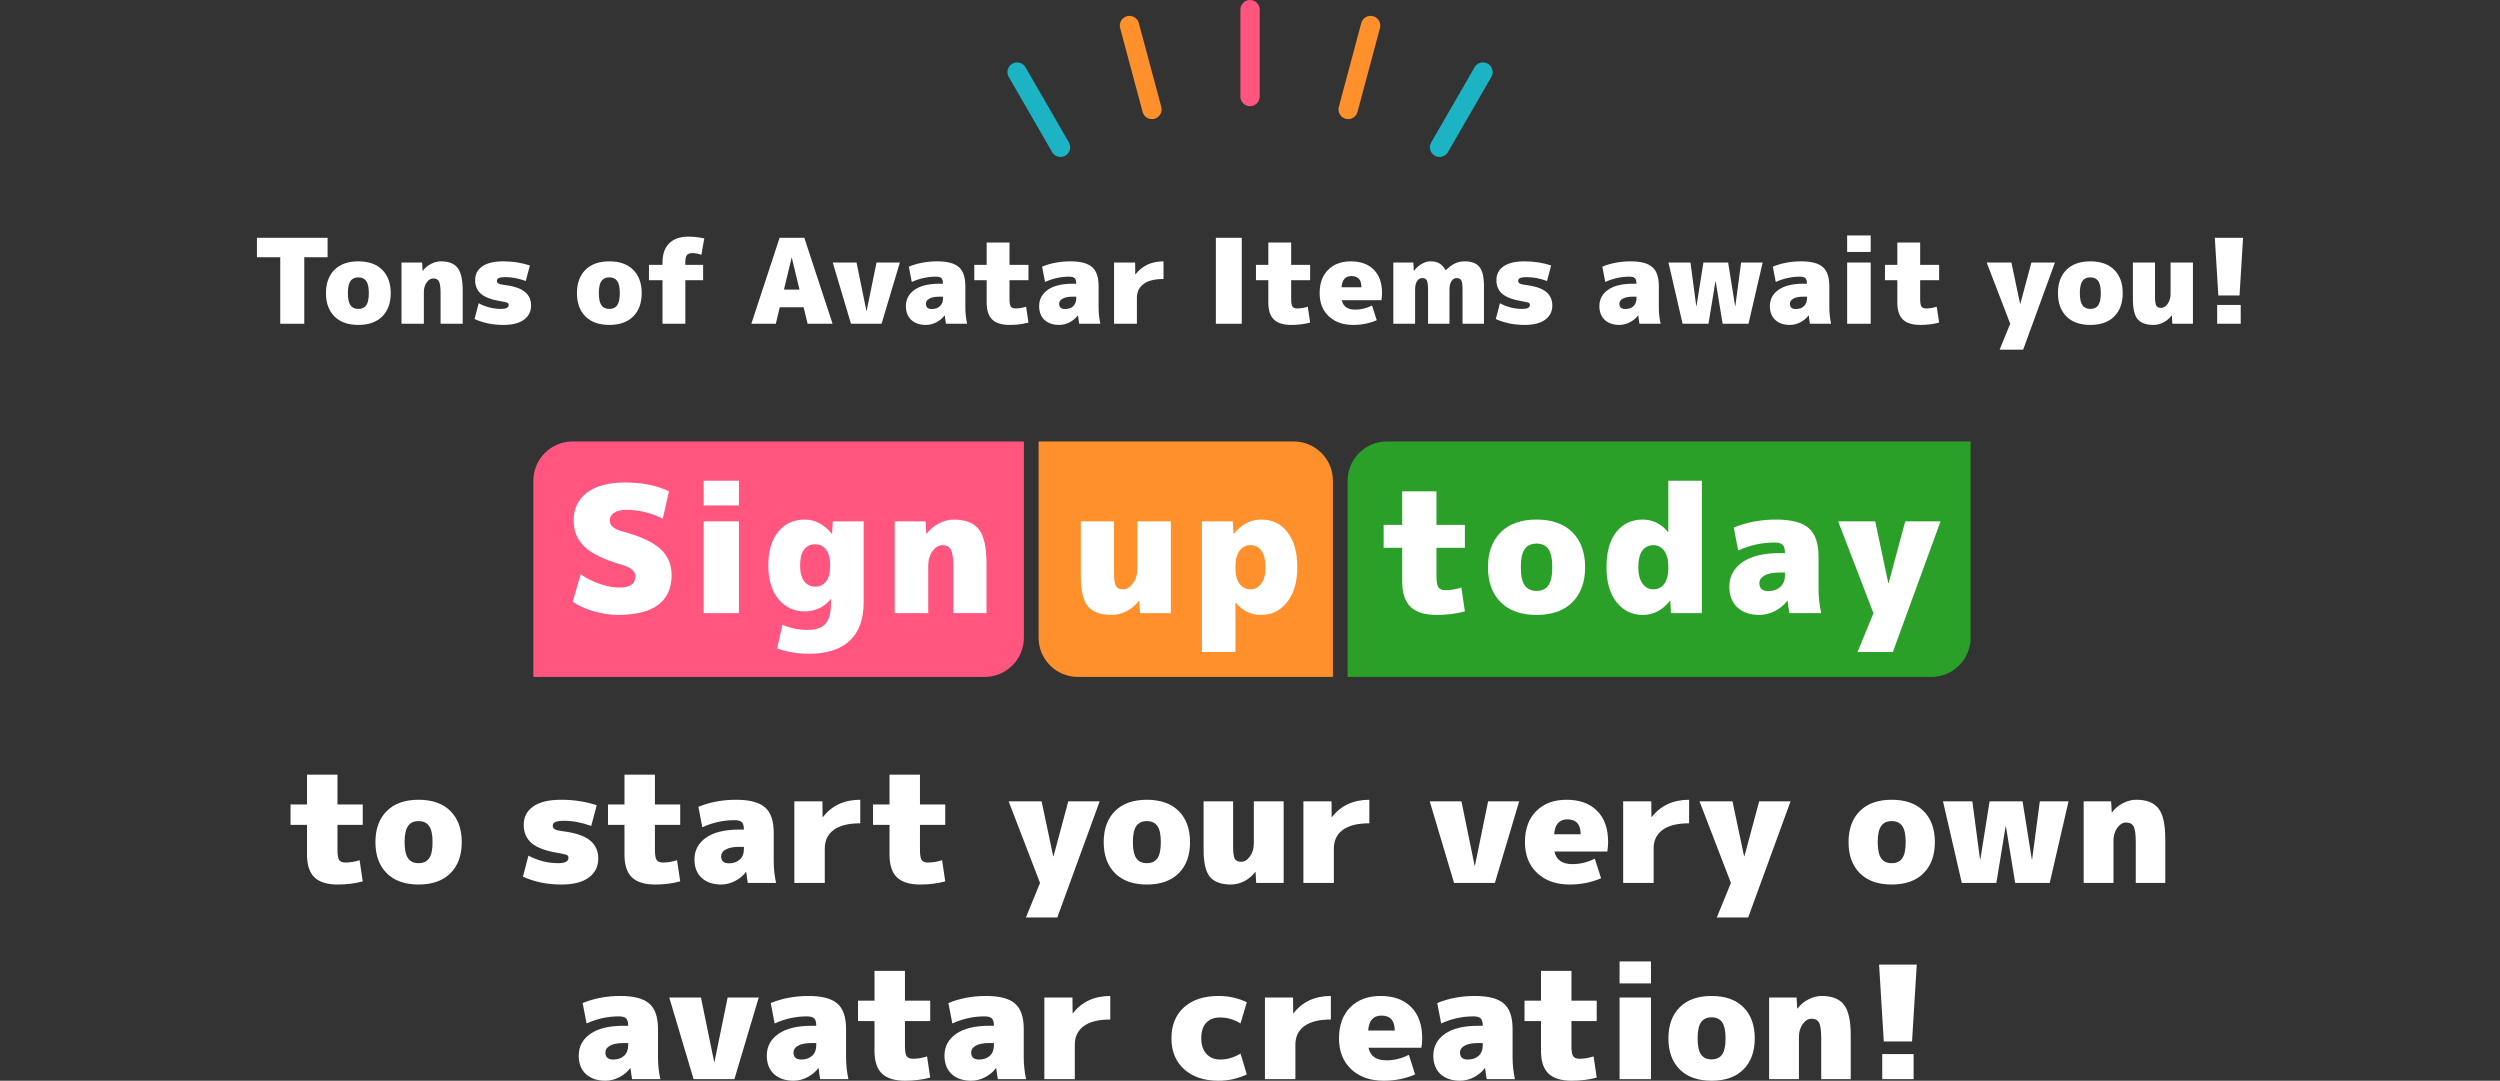 <svg width="576" height="249" viewBox="0 0 576 249" fill="none" xmlns="http://www.w3.org/2000/svg">
<rect x="0" y="0" width="576" height="249" fill="#333333" stroke="none"/>
<g clip-path="url(#clip0_5851_13083)">
<path d="M288.01 0C286.783 0 285.783 1 285.783 2.227V22.24C285.783 23.467 286.783 24.467 288.01 24.467C289.237 24.467 290.237 23.467 290.237 22.24V2.227C290.237 1 289.237 0 288.01 0Z" fill="#FF557F"/>
<path d="M262.381 5.307C262.12 4.336 261.236 3.657 260.23 3.657C260.036 3.657 259.842 3.681 259.655 3.732C259.655 3.732 259.655 3.732 259.653 3.732C259.078 3.886 258.597 4.256 258.301 4.77C258.005 5.285 257.925 5.886 258.078 6.461L263.259 25.792C263.519 26.763 264.403 27.442 265.41 27.442C265.604 27.442 265.795 27.418 265.982 27.366C265.982 27.366 265.984 27.366 265.987 27.366C266.561 27.213 267.042 26.843 267.339 26.328C267.637 25.814 267.715 25.213 267.561 24.638L262.381 5.307ZM259.176 5.521C259.292 5.182 259.57 4.906 259.94 4.808C259.568 4.908 259.292 5.185 259.176 5.521ZM259.942 4.808C260.009 4.79 260.076 4.781 260.141 4.775C260.074 4.779 260.009 4.79 259.942 4.808ZM260.187 4.773C260.203 4.773 260.216 4.77 260.232 4.77C260.268 4.77 260.301 4.775 260.337 4.779C260.288 4.775 260.239 4.77 260.187 4.773ZM265.41 26.328C265.374 26.328 265.341 26.324 265.305 26.32C265.354 26.324 265.403 26.326 265.454 26.326C265.439 26.326 265.425 26.328 265.41 26.328ZM265.499 26.322C265.566 26.317 265.63 26.306 265.697 26.288C265.63 26.306 265.564 26.315 265.499 26.322Z" fill="#FF902B"/>
<path d="M236.271 15.494C235.875 14.808 235.135 14.38 234.342 14.38C233.953 14.38 233.567 14.483 233.229 14.679C232.714 14.977 232.345 15.456 232.191 16.031C232.037 16.605 232.115 17.204 232.414 17.721L242.42 35.052C242.817 35.738 243.556 36.166 244.349 36.166C244.739 36.166 245.124 36.063 245.462 35.867C246.527 35.253 246.892 33.887 246.277 32.825L236.271 15.494ZM234.342 15.494C234.36 15.494 234.378 15.496 234.396 15.498C234.336 15.496 234.276 15.498 234.216 15.503C234.258 15.498 234.3 15.494 234.342 15.494ZM233.378 17.164C233.34 17.097 233.309 17.028 233.285 16.959C233.309 17.031 233.338 17.097 233.378 17.164ZM244.351 35.052C244.333 35.052 244.315 35.05 244.298 35.048C244.358 35.05 244.418 35.05 244.478 35.043C244.436 35.048 244.393 35.052 244.351 35.052Z" fill="#1CB3C4"/>
<path d="M342.792 14.679C342.454 14.483 342.068 14.38 341.679 14.38C340.886 14.38 340.146 14.808 339.75 15.494L329.744 32.825C329.129 33.887 329.494 35.253 330.559 35.867C330.897 36.063 331.283 36.166 331.672 36.166C332.465 36.166 333.205 35.738 333.603 35.052L343.61 17.721C344.224 16.656 343.857 15.293 342.794 14.679H342.792ZM330.853 34.694C330.926 34.774 331.015 34.845 331.116 34.903C331.015 34.845 330.929 34.774 330.853 34.694ZM331.67 35.052C331.628 35.052 331.586 35.05 331.541 35.043C331.601 35.05 331.661 35.05 331.724 35.048C331.706 35.048 331.688 35.052 331.67 35.052ZM341.679 15.494C341.721 15.494 341.763 15.496 341.808 15.503C341.748 15.496 341.688 15.496 341.625 15.498C341.643 15.498 341.661 15.494 341.679 15.494ZM342.643 17.164L334.75 30.834L342.641 17.164H342.643Z" fill="#1CB3C4"/>
<path d="M316.368 3.732C316.179 3.681 315.985 3.657 315.791 3.657C314.784 3.657 313.9 4.336 313.64 5.307L308.46 24.638C308.141 25.825 308.849 27.048 310.034 27.366C310.223 27.418 310.417 27.442 310.611 27.442C311.618 27.442 312.502 26.763 312.762 25.792L317.943 6.461C318.096 5.886 318.018 5.285 317.72 4.77C317.421 4.256 316.943 3.886 316.368 3.732ZM309.5 25.19C309.5 25.277 309.509 25.364 309.526 25.449C309.509 25.364 309.497 25.279 309.5 25.19ZM310.324 26.291C310.39 26.308 310.457 26.317 310.522 26.324C310.455 26.32 310.39 26.308 310.324 26.291ZM310.611 26.328C310.595 26.328 310.582 26.326 310.566 26.326C310.618 26.326 310.667 26.326 310.716 26.32C310.68 26.324 310.647 26.328 310.611 26.328ZM309.535 24.928C309.529 24.954 309.524 24.981 309.52 25.01C309.524 24.983 309.529 24.956 309.535 24.928ZM315.684 4.779C315.72 4.775 315.753 4.77 315.789 4.77C315.804 4.77 315.818 4.773 315.833 4.773C315.782 4.773 315.733 4.773 315.684 4.779ZM316.078 4.808C316.45 4.908 316.727 5.185 316.842 5.521C316.727 5.182 316.448 4.906 316.078 4.808Z" fill="#FF902B"/>
</g>
<path d="M122.886 110.757C122.886 105.764 126.934 101.716 131.928 101.716H235.904V146.923C235.904 151.916 231.856 155.964 226.862 155.964H122.886V110.757Z" fill="#FF557F"/>
<path d="M239.294 101.716H298.063C303.057 101.716 307.105 105.764 307.105 110.757V155.964H248.336C243.342 155.964 239.294 151.916 239.294 146.923V101.716Z" fill="#FF902B"/>
<path d="M310.495 110.757C310.495 105.764 314.543 101.716 319.537 101.716H454.027V146.923C454.027 151.916 449.979 155.964 444.986 155.964H310.495V110.757Z" fill="#2BA028"/>
<path d="M510.292 54.791H516.801L515.988 68.082H511.105L510.292 54.791ZM510.834 74.592V70.252H516.259V74.592H510.834Z" fill="white"/>
<path d="M500.341 72.693C499.835 73.362 499.202 73.895 498.443 74.293C497.701 74.673 496.942 74.863 496.164 74.863C494.464 74.863 493.244 74.42 492.502 73.534C491.779 72.647 491.417 71.101 491.417 68.895V60.487H496.517V68.353C496.517 69.402 496.616 70.098 496.815 70.441C497.014 70.767 497.385 70.93 497.927 70.93C498.488 70.93 498.985 70.622 499.419 70.007C499.871 69.393 500.097 68.66 500.097 67.81V60.487H505.251V74.591H500.504L500.396 72.693H500.341Z" fill="white"/>
<path d="M476.107 62.168C477.409 60.866 479.245 60.215 481.613 60.215C483.982 60.215 485.818 60.866 487.12 62.168C488.422 63.47 489.073 65.26 489.073 67.539C489.073 69.817 488.422 71.608 487.12 72.909C485.818 74.211 483.982 74.862 481.613 74.862C479.245 74.862 477.409 74.211 476.107 72.909C474.805 71.608 474.154 69.817 474.154 67.539C474.154 65.26 474.805 63.47 476.107 62.168ZM479.796 70.333C480.194 70.893 480.8 71.174 481.613 71.174C482.427 71.174 483.033 70.893 483.431 70.333C483.829 69.772 484.027 68.841 484.027 67.539C484.027 66.237 483.829 65.306 483.431 64.745C483.033 64.184 482.427 63.904 481.613 63.904C480.8 63.904 480.194 64.184 479.796 64.745C479.398 65.306 479.199 66.237 479.199 67.539C479.199 68.841 479.398 69.772 479.796 70.333Z" fill="white"/>
<path d="M465.431 69.98H465.486L468.035 60.487H473.46L466.137 80.559H460.712L463.153 74.591L457.728 60.487H463.424L465.431 69.98Z" fill="white"/>
<path d="M442.432 74.863C440.642 74.863 439.313 74.456 438.445 73.642C437.577 72.811 437.143 71.499 437.143 69.709V64.556H434.295V61.03H437.143V55.876H442.405V61.03H446.772V64.556H442.405V68.896C442.405 69.764 442.505 70.342 442.703 70.632C442.902 70.921 443.264 71.066 443.788 71.066C444.584 71.066 445.398 70.93 446.23 70.659L446.772 74.32C445.434 74.682 443.987 74.863 442.432 74.863Z" fill="white"/>
<path d="M425.583 58.046V54.248H431.007V58.046H425.583ZM425.583 74.592V60.487H431.007V74.592H425.583Z" fill="white"/>
<path d="M415.511 65.369H416.324C416.324 64.754 416.207 64.329 415.972 64.094C415.737 63.859 415.312 63.742 414.697 63.742C412.798 63.742 410.945 64.148 409.136 64.962L408.458 61.436C410.447 60.622 412.617 60.215 414.968 60.215C417.319 60.215 418.992 60.658 419.986 61.544C420.981 62.412 421.478 63.868 421.478 65.911V70.794C421.478 72.096 421.614 73.362 421.885 74.591H417.002C416.894 73.976 416.804 73.343 416.731 72.692H416.677C416.189 73.343 415.556 73.868 414.778 74.266C414.001 74.663 413.205 74.862 412.391 74.862C410.999 74.862 409.878 74.483 409.028 73.723C408.196 72.946 407.78 71.879 407.78 70.522C407.78 68.967 408.44 67.72 409.76 66.779C411.098 65.839 413.015 65.369 415.511 65.369ZM412.391 69.98C412.391 70.794 412.843 71.201 413.748 71.201C414.525 71.201 415.149 70.984 415.619 70.55C416.089 70.116 416.324 69.519 416.324 68.76V68.353H415.511C414.48 68.353 413.702 68.506 413.178 68.814C412.654 69.103 412.391 69.492 412.391 69.98Z" fill="white"/>
<path d="M399.767 70.523H399.821L401.15 60.487H406.114L402.859 74.591H396.892L395.291 64.827H395.237L393.637 74.591H387.669L384.415 60.487H389.487L390.816 70.523H390.87L392.47 60.487H398.167L399.767 70.523Z" fill="white"/>
<path d="M376.228 65.369H377.042C377.042 64.754 376.925 64.329 376.69 64.094C376.454 63.859 376.03 63.742 375.415 63.742C373.516 63.742 371.663 64.148 369.854 64.962L369.176 61.436C371.165 60.622 373.335 60.215 375.686 60.215C378.037 60.215 379.709 60.658 380.704 61.544C381.699 62.412 382.196 63.868 382.196 65.911V70.794C382.196 72.096 382.331 73.362 382.603 74.591H377.72C377.612 73.976 377.521 73.343 377.449 72.692H377.395C376.907 73.343 376.274 73.868 375.496 74.266C374.719 74.663 373.923 74.862 373.109 74.862C371.717 74.862 370.596 74.483 369.746 73.723C368.914 72.946 368.498 71.879 368.498 70.522C368.498 68.967 369.158 67.72 370.478 66.779C371.816 65.839 373.733 65.369 376.228 65.369ZM373.109 69.98C373.109 70.794 373.561 71.201 374.465 71.201C375.243 71.201 375.867 70.984 376.337 70.55C376.807 70.116 377.042 69.519 377.042 68.76V68.353H376.228C375.198 68.353 374.42 68.506 373.896 68.814C373.371 69.103 373.109 69.492 373.109 69.98Z" fill="white"/>
<path d="M356.434 64.745C354.789 64.148 353.252 63.85 351.823 63.85C351.046 63.85 350.512 63.922 350.223 64.067C349.934 64.194 349.789 64.401 349.789 64.691C349.789 64.962 349.906 65.17 350.141 65.315C350.377 65.459 350.802 65.568 351.416 65.64C353.64 65.911 355.232 66.436 356.19 67.213C357.167 67.991 357.655 69.049 357.655 70.387C357.655 71.761 357.103 72.855 356 73.669C354.915 74.465 353.342 74.862 351.281 74.862C348.839 74.862 346.624 74.41 344.635 73.506L345.585 69.871C347.212 70.74 348.93 71.174 350.738 71.174C351.914 71.174 352.501 70.866 352.501 70.251C352.501 70.016 352.411 69.853 352.23 69.763C352.049 69.673 351.597 69.564 350.874 69.438C348.686 69.094 347.122 68.533 346.181 67.756C345.241 66.96 344.771 65.893 344.771 64.555C344.771 63.199 345.313 62.141 346.398 61.382C347.483 60.604 349.111 60.215 351.281 60.215C353.433 60.215 355.467 60.532 357.384 61.165L356.434 64.745Z" fill="white"/>
<path d="M336.969 74.591V66.725C336.969 65.64 336.87 64.926 336.671 64.582C336.472 64.239 336.11 64.067 335.586 64.067C335.116 64.067 334.727 64.302 334.419 64.772C334.112 65.224 333.958 65.875 333.958 66.725V74.591H329.022V66.725C329.022 65.64 328.922 64.926 328.723 64.582C328.542 64.239 328.19 64.067 327.665 64.067C327.195 64.067 326.807 64.302 326.499 64.772C326.192 65.224 326.038 65.875 326.038 66.725V74.591H321.02V60.487H325.631L325.74 62.385H325.794C326.3 61.716 326.888 61.192 327.557 60.812C328.226 60.414 328.895 60.215 329.564 60.215C330.432 60.215 331.119 60.369 331.626 60.676C332.15 60.966 332.629 61.49 333.063 62.25H333.117C333.895 61.49 334.609 60.966 335.26 60.676C335.911 60.369 336.653 60.215 337.484 60.215C339.04 60.215 340.161 60.64 340.848 61.49C341.553 62.34 341.906 63.814 341.906 65.911V74.591H336.969Z" fill="white"/>
<path d="M309.091 66.183H313.674C313.674 64.465 312.906 63.606 311.369 63.606C309.977 63.606 309.217 64.465 309.091 66.183ZM309.145 69.166C309.452 70.613 310.483 71.336 312.237 71.336C313.593 71.336 314.886 71.02 316.116 70.387L317.201 73.777C315.537 74.501 313.729 74.862 311.776 74.862C309.443 74.862 307.572 74.202 306.161 72.882C304.751 71.562 304.045 69.781 304.045 67.539C304.045 65.278 304.687 63.497 305.971 62.195C307.273 60.875 309.027 60.215 311.233 60.215C313.494 60.215 315.257 60.857 316.523 62.141C317.788 63.407 318.421 65.206 318.421 67.539C318.421 68.027 318.376 68.57 318.286 69.166H309.145Z" fill="white"/>
<path d="M297.514 74.863C295.724 74.863 294.395 74.456 293.527 73.642C292.659 72.811 292.225 71.499 292.225 69.709V64.556H289.377V61.03H292.225V55.876H297.487V61.03H301.854V64.556H297.487V68.896C297.487 69.764 297.587 70.342 297.785 70.632C297.984 70.921 298.346 71.066 298.87 71.066C299.666 71.066 300.48 70.93 301.312 70.659L301.854 74.32C300.516 74.682 299.069 74.863 297.514 74.863Z" fill="white"/>
<path d="M280.135 74.592V54.791H286.102V74.592H280.135Z" fill="white"/>
<path d="M268.072 60.215V64.284C266.047 64.284 264.519 64.664 263.488 65.423C262.457 66.183 261.942 67.249 261.942 68.624V74.591H256.68V60.487H261.535L261.562 63.199H261.616C263.171 61.21 265.323 60.215 268.072 60.215Z" fill="white"/>
<path d="M247.15 65.369H247.964C247.964 64.754 247.846 64.329 247.611 64.094C247.376 63.859 246.951 63.742 246.336 63.742C244.437 63.742 242.584 64.148 240.776 64.962L240.098 61.436C242.087 60.622 244.257 60.215 246.607 60.215C248.958 60.215 250.631 60.658 251.625 61.544C252.62 62.412 253.117 63.868 253.117 65.911V70.794C253.117 72.096 253.253 73.362 253.524 74.591H248.642C248.533 73.976 248.443 73.343 248.37 72.692H248.316C247.828 73.343 247.195 73.868 246.417 74.266C245.64 74.663 244.844 74.862 244.031 74.862C242.638 74.862 241.517 74.483 240.667 73.723C239.835 72.946 239.419 71.879 239.419 70.522C239.419 68.967 240.079 67.72 241.399 66.779C242.738 65.839 244.654 65.369 247.15 65.369ZM244.031 69.98C244.031 70.794 244.483 71.201 245.387 71.201C246.164 71.201 246.788 70.984 247.258 70.55C247.728 70.116 247.964 69.519 247.964 68.76V68.353H247.15C246.119 68.353 245.342 68.506 244.817 68.814C244.293 69.103 244.031 69.492 244.031 69.98Z" fill="white"/>
<path d="M232.617 74.863C230.827 74.863 229.498 74.456 228.63 73.642C227.762 72.811 227.328 71.499 227.328 69.709V64.556H224.48V61.03H227.328V55.876H232.59V61.03H236.957V64.556H232.59V68.896C232.59 69.764 232.69 70.342 232.888 70.632C233.087 70.921 233.449 71.066 233.973 71.066C234.769 71.066 235.583 70.93 236.415 70.659L236.957 74.32C235.619 74.682 234.172 74.863 232.617 74.863Z" fill="white"/>
<path d="M216.45 65.369H217.263C217.263 64.754 217.146 64.329 216.911 64.094C216.676 63.859 216.251 63.742 215.636 63.742C213.737 63.742 211.884 64.148 210.075 64.962L209.397 61.436C211.386 60.622 213.556 60.215 215.907 60.215C218.258 60.215 219.931 60.658 220.925 61.544C221.92 62.412 222.417 63.868 222.417 65.911V70.794C222.417 72.096 222.553 73.362 222.824 74.591H217.941C217.833 73.976 217.743 73.343 217.67 72.692H217.616C217.128 73.343 216.495 73.868 215.717 74.266C214.94 74.663 214.144 74.862 213.33 74.862C211.938 74.862 210.817 74.483 209.967 73.723C209.135 72.946 208.719 71.879 208.719 70.522C208.719 68.967 209.379 67.72 210.699 66.779C212.037 65.839 213.954 65.369 216.45 65.369ZM213.33 69.98C213.33 70.794 213.782 71.201 214.687 71.201C215.464 71.201 216.088 70.984 216.558 70.55C217.028 70.116 217.263 69.519 217.263 68.76V68.353H216.45C215.419 68.353 214.641 68.506 214.117 68.814C213.593 69.103 213.33 69.492 213.33 69.98Z" fill="white"/>
<path d="M199.621 71.608H199.675L201.953 60.487H207.324L203.12 74.591H196.068L191.863 60.487H197.342L199.621 71.608Z" fill="white"/>
<path d="M180.623 66.726H184.203L182.44 59.402H182.386L180.623 66.726ZM179.646 70.794L178.751 74.592H173.109L179.619 54.791H185.315L191.825 74.592H186.075L185.153 70.794H179.646Z" fill="white"/>
<path d="M158.608 54.52C159.765 54.52 160.985 54.656 162.269 54.927L161.591 58.724C160.94 58.453 160.262 58.317 159.557 58.317C158.924 58.317 158.49 58.471 158.255 58.779C158.02 59.068 157.902 59.637 157.902 60.487V61.03H161.998V64.556H157.902V74.592H152.64V64.556H149.521V61.03H152.64V60.487C152.64 58.553 153.156 57.079 154.186 56.066C155.217 55.035 156.691 54.52 158.608 54.52Z" fill="white"/>
<path d="M134.883 62.168C136.185 60.866 138.02 60.215 140.389 60.215C142.758 60.215 144.593 60.866 145.895 62.168C147.197 63.47 147.848 65.26 147.848 67.539C147.848 69.817 147.197 71.608 145.895 72.909C144.593 74.211 142.758 74.862 140.389 74.862C138.02 74.862 136.185 74.211 134.883 72.909C133.581 71.608 132.93 69.817 132.93 67.539C132.93 65.26 133.581 63.47 134.883 62.168ZM138.572 70.333C138.969 70.893 139.575 71.174 140.389 71.174C141.203 71.174 141.808 70.893 142.206 70.333C142.604 69.772 142.803 68.841 142.803 67.539C142.803 66.237 142.604 65.306 142.206 64.745C141.808 64.184 141.203 63.904 140.389 63.904C139.575 63.904 138.969 64.184 138.572 64.745C138.174 65.306 137.975 66.237 137.975 67.539C137.975 68.841 138.174 69.772 138.572 70.333Z" fill="white"/>
<path d="M121.137 64.745C119.491 64.148 117.954 63.85 116.526 63.85C115.748 63.85 115.215 63.922 114.925 64.067C114.636 64.194 114.491 64.401 114.491 64.691C114.491 64.962 114.609 65.17 114.844 65.315C115.079 65.459 115.504 65.568 116.119 65.64C118.343 65.911 119.934 66.436 120.893 67.213C121.869 67.991 122.357 69.049 122.357 70.387C122.357 71.761 121.806 72.855 120.703 73.669C119.618 74.465 118.045 74.862 115.983 74.862C113.542 74.862 111.327 74.41 109.338 73.506L110.287 69.871C111.915 70.74 113.633 71.174 115.441 71.174C116.616 71.174 117.204 70.866 117.204 70.251C117.204 70.016 117.113 69.853 116.933 69.763C116.752 69.673 116.3 69.564 115.576 69.438C113.388 69.094 111.824 68.533 110.884 67.756C109.944 66.96 109.474 65.893 109.474 64.555C109.474 63.199 110.016 62.141 111.101 61.382C112.186 60.604 113.813 60.215 115.983 60.215C118.135 60.215 120.169 60.532 122.086 61.165L121.137 64.745Z" fill="white"/>
<path d="M97.413 62.385C97.92 61.716 98.544 61.192 99.285 60.812C100.044 60.414 100.813 60.215 101.591 60.215C103.381 60.215 104.665 60.722 105.442 61.734C106.22 62.729 106.608 64.483 106.608 66.996V74.591H101.509V67.539C101.509 66.183 101.383 65.278 101.129 64.826C100.894 64.374 100.46 64.148 99.827 64.148C99.267 64.148 98.761 64.456 98.308 65.071C97.874 65.685 97.657 66.418 97.657 67.268V74.591H92.504V60.487H97.251L97.359 62.385H97.413Z" fill="white"/>
<path d="M77.058 62.168C78.36 60.866 80.196 60.215 82.565 60.215C84.933 60.215 86.769 60.866 88.071 62.168C89.373 63.47 90.024 65.26 90.024 67.539C90.024 69.817 89.373 71.608 88.071 72.909C86.769 74.211 84.933 74.862 82.565 74.862C80.196 74.862 78.36 74.211 77.058 72.909C75.756 71.608 75.106 69.817 75.106 67.539C75.106 65.26 75.756 63.47 77.058 62.168ZM80.747 70.333C81.145 70.893 81.751 71.174 82.565 71.174C83.378 71.174 83.984 70.893 84.382 70.333C84.78 69.772 84.979 68.841 84.979 67.539C84.979 66.237 84.78 65.306 84.382 64.745C83.984 64.184 83.378 63.904 82.565 63.904C81.751 63.904 81.145 64.184 80.747 64.745C80.35 65.306 80.151 66.237 80.151 67.539C80.151 68.841 80.35 69.772 80.747 70.333Z" fill="white"/>
<path d="M75.473 54.791V59.267H70.103V74.592H64.569V59.267H59.199V54.791H75.473Z" fill="white"/>
<path d="M432.941 222.238H441.621L440.536 239.959H434.026L432.941 222.238ZM433.664 248.639V242.852H440.897V248.639H433.664Z" fill="white"/>
<path d="M414.148 232.364C414.823 231.472 415.655 230.773 416.643 230.266C417.656 229.736 418.681 229.471 419.718 229.471C422.104 229.471 423.816 230.146 424.853 231.496C425.89 232.822 426.408 235.161 426.408 238.512V248.638H419.609V239.235C419.609 237.427 419.44 236.222 419.103 235.619C418.789 235.016 418.211 234.715 417.367 234.715C416.619 234.715 415.944 235.125 415.342 235.944C414.763 236.764 414.474 237.741 414.474 238.874V248.638H407.602V229.832H413.931L414.076 232.364H414.148Z" fill="white"/>
<path d="M387.008 232.075C388.744 230.339 391.191 229.471 394.35 229.471C397.508 229.471 399.956 230.339 401.691 232.075C403.427 233.811 404.295 236.198 404.295 239.235C404.295 242.273 403.427 244.66 401.691 246.396C399.956 248.132 397.508 249 394.35 249C391.191 249 388.744 248.132 387.008 246.396C385.272 244.66 384.404 242.273 384.404 239.235C384.404 236.198 385.272 233.811 387.008 232.075ZM391.927 242.96C392.457 243.708 393.265 244.082 394.35 244.082C395.435 244.082 396.242 243.708 396.773 242.96C397.303 242.213 397.569 240.971 397.569 239.235C397.569 237.499 397.303 236.258 396.773 235.51C396.242 234.763 395.435 234.389 394.35 234.389C393.265 234.389 392.457 234.763 391.927 235.51C391.396 236.258 391.131 237.499 391.131 239.235C391.131 240.971 391.396 242.213 391.927 242.96Z" fill="white"/>
<path d="M373.149 226.577V221.514H380.382V226.577H373.149ZM373.149 248.638V229.832H380.382V248.638H373.149Z" fill="white"/>
<path d="M362.099 249C359.712 249 357.94 248.458 356.782 247.373C355.625 246.263 355.046 244.515 355.046 242.129V235.257H351.249V230.556H355.046V223.684H362.063V230.556H367.885V235.257H362.063V241.044C362.063 242.201 362.195 242.972 362.46 243.358C362.726 243.744 363.208 243.937 363.907 243.937C364.968 243.937 366.053 243.756 367.162 243.394L367.885 248.277C366.101 248.759 364.172 249 362.099 249Z" fill="white"/>
<path d="M340.542 236.342H341.627C341.627 235.522 341.47 234.956 341.157 234.642C340.843 234.329 340.277 234.172 339.457 234.172C336.925 234.172 334.454 234.715 332.043 235.8L331.139 231.098C333.791 230.013 336.684 229.471 339.819 229.471C342.953 229.471 345.183 230.061 346.509 231.243C347.835 232.4 348.498 234.341 348.498 237.065V243.575C348.498 245.311 348.679 246.999 349.041 248.638H342.531C342.387 247.819 342.266 246.975 342.17 246.107H342.097C341.446 246.975 340.602 247.674 339.566 248.204C338.529 248.735 337.468 249 336.383 249C334.527 249 333.032 248.494 331.898 247.481C330.789 246.444 330.235 245.022 330.235 243.214C330.235 241.14 331.115 239.477 332.875 238.223C334.659 236.969 337.215 236.342 340.542 236.342ZM336.383 242.49C336.383 243.575 336.986 244.118 338.191 244.118C339.228 244.118 340.06 243.828 340.687 243.25C341.314 242.671 341.627 241.875 341.627 240.863V240.32H340.542C339.168 240.32 338.131 240.525 337.432 240.935C336.733 241.321 336.383 241.839 336.383 242.49Z" fill="white"/>
<path d="M315.233 237.427H321.345C321.345 235.137 320.32 233.991 318.271 233.991C316.414 233.991 315.401 235.137 315.233 237.427ZM315.305 241.405C315.715 243.334 317.089 244.299 319.428 244.299C321.236 244.299 322.96 243.877 324.6 243.033L326.046 247.553C323.828 248.518 321.417 249 318.813 249C315.703 249 313.207 248.12 311.327 246.36C309.446 244.6 308.506 242.225 308.506 239.235C308.506 236.222 309.362 233.847 311.074 232.111C312.81 230.351 315.148 229.471 318.09 229.471C321.104 229.471 323.454 230.327 325.142 232.038C326.83 233.726 327.674 236.125 327.674 239.235C327.674 239.886 327.613 240.61 327.493 241.405H315.305Z" fill="white"/>
<path d="M306.631 229.471V234.896C303.931 234.896 301.893 235.402 300.519 236.414C299.145 237.427 298.458 238.85 298.458 240.682V248.638H291.441V229.832H297.915L297.951 233.449H298.024C300.097 230.797 302.966 229.471 306.631 229.471Z" fill="white"/>
<path d="M285.816 242.743L287.263 247.553C285.189 248.518 283.019 249 280.753 249C277.426 249 274.786 248.12 272.833 246.36C270.88 244.6 269.903 242.225 269.903 239.235C269.903 236.222 270.856 233.847 272.76 232.111C274.689 230.351 277.353 229.471 280.753 229.471C283.092 229.471 285.262 229.953 287.263 230.917L285.816 235.8C284.321 234.883 282.754 234.425 281.115 234.425C279.74 234.425 278.667 234.835 277.896 235.655C277.148 236.475 276.775 237.668 276.775 239.235C276.775 240.754 277.173 241.948 277.968 242.816C278.764 243.684 279.813 244.118 281.115 244.118C282.754 244.118 284.321 243.66 285.816 242.743Z" fill="white"/>
<path d="M255.808 229.471V234.896C253.108 234.896 251.071 235.402 249.696 236.414C248.322 237.427 247.635 238.85 247.635 240.682V248.638H240.619V229.832H247.092L247.128 233.449H247.201C249.274 230.797 252.143 229.471 255.808 229.471Z" fill="white"/>
<path d="M227.913 236.342H228.998C228.998 235.522 228.841 234.956 228.528 234.642C228.215 234.329 227.648 234.172 226.828 234.172C224.297 234.172 221.825 234.715 219.414 235.8L218.51 231.098C221.162 230.013 224.055 229.471 227.19 229.471C230.324 229.471 232.554 230.061 233.88 231.243C235.207 232.4 235.87 234.341 235.87 237.065V243.575C235.87 245.311 236.05 246.999 236.412 248.638H229.902C229.758 247.819 229.637 246.975 229.541 246.107H229.468C228.817 246.975 227.973 247.674 226.937 248.204C225.9 248.735 224.839 249 223.754 249C221.898 249 220.403 248.494 219.27 247.481C218.16 246.444 217.606 245.022 217.606 243.214C217.606 241.14 218.486 239.477 220.246 238.223C222.03 236.969 224.586 236.342 227.913 236.342ZM223.754 242.49C223.754 243.575 224.357 244.118 225.562 244.118C226.599 244.118 227.431 243.828 228.058 243.25C228.685 242.671 228.998 241.875 228.998 240.863V240.32H227.913C226.539 240.32 225.502 240.525 224.803 240.935C224.104 241.321 223.754 241.839 223.754 242.49Z" fill="white"/>
<path d="M208.536 249C206.149 249 204.377 248.458 203.22 247.373C202.063 246.263 201.484 244.515 201.484 242.129V235.257H197.687V230.556H201.484V223.684H208.5V230.556H214.323V235.257H208.5V241.044C208.5 242.201 208.633 242.972 208.898 243.358C209.163 243.744 209.645 243.937 210.344 243.937C211.405 243.937 212.49 243.756 213.599 243.394L214.323 248.277C212.539 248.759 210.61 249 208.536 249Z" fill="white"/>
<path d="M186.98 236.342H188.065C188.065 235.522 187.908 234.956 187.594 234.642C187.281 234.329 186.714 234.172 185.895 234.172C183.363 234.172 180.892 234.715 178.481 235.8L177.576 231.098C180.229 230.013 183.122 229.471 186.256 229.471C189.391 229.471 191.621 230.061 192.947 231.243C194.273 232.4 194.936 234.341 194.936 237.065V243.575C194.936 245.311 195.117 246.999 195.478 248.638H188.969C188.824 247.819 188.703 246.975 188.607 246.107H188.535C187.884 246.975 187.04 247.674 186.003 248.204C184.966 248.735 183.905 249 182.821 249C180.964 249 179.469 248.494 178.336 247.481C177.227 246.444 176.672 245.022 176.672 243.214C176.672 241.14 177.552 239.477 179.312 238.223C181.097 236.969 183.652 236.342 186.98 236.342ZM182.821 242.49C182.821 243.575 183.423 244.118 184.629 244.118C185.666 244.118 186.497 243.828 187.124 243.25C187.751 242.671 188.065 241.875 188.065 240.863V240.32H186.98C185.605 240.32 184.569 240.525 183.869 240.935C183.17 241.321 182.821 241.839 182.821 242.49Z" fill="white"/>
<path d="M164.541 244.66H164.613L167.651 229.832H174.812L169.206 248.638H159.803L154.197 229.832H161.503L164.541 244.66Z" fill="white"/>
<path d="M143.645 236.342H144.73C144.73 235.522 144.573 234.956 144.259 234.642C143.946 234.329 143.379 234.172 142.56 234.172C140.028 234.172 137.557 234.715 135.146 235.8L134.242 231.098C136.894 230.013 139.787 229.471 142.921 229.471C146.056 229.471 148.286 230.061 149.612 231.243C150.938 232.4 151.601 234.341 151.601 237.065V243.575C151.601 245.311 151.782 246.999 152.144 248.638H145.634C145.489 247.819 145.368 246.975 145.272 246.107H145.2C144.549 246.975 143.705 247.674 142.668 248.204C141.631 248.735 140.571 249 139.486 249C137.629 249 136.134 248.494 135.001 247.481C133.892 246.444 133.337 245.022 133.337 243.214C133.337 241.14 134.217 239.477 135.977 238.223C137.762 236.969 140.317 236.342 143.645 236.342ZM139.486 242.49C139.486 243.575 140.088 244.118 141.294 244.118C142.331 244.118 143.162 243.828 143.789 243.25C144.416 242.671 144.73 241.875 144.73 240.863V240.32H143.645C142.27 240.32 141.234 240.525 140.534 240.935C139.835 241.321 139.486 241.839 139.486 242.49Z" fill="white"/>
<path d="M486.62 187.157C487.295 186.265 488.127 185.566 489.116 185.059C490.128 184.529 491.153 184.264 492.19 184.264C494.577 184.264 496.288 184.939 497.325 186.289C498.362 187.615 498.88 189.954 498.88 193.305V203.431H492.081V194.028C492.081 192.22 491.912 191.015 491.575 190.412C491.261 189.809 490.683 189.508 489.839 189.508C489.092 189.508 488.416 189.918 487.814 190.737C487.235 191.557 486.946 192.534 486.946 193.667V203.431H480.074V184.625H486.403L486.548 187.157H486.62Z" fill="white"/>
<path d="M468.132 198.006H468.205L469.977 184.625H476.595L472.255 203.431H464.299L462.165 190.411H462.093L459.959 203.431H452.002L447.663 184.625H454.426L456.198 198.006H456.27L458.404 184.625H465.999L468.132 198.006Z" fill="white"/>
<path d="M428.507 186.868C430.243 185.132 432.69 184.264 435.848 184.264C439.007 184.264 441.454 185.132 443.19 186.868C444.926 188.604 445.794 190.99 445.794 194.028C445.794 197.066 444.926 199.453 443.19 201.189C441.454 202.925 439.007 203.793 435.848 203.793C432.69 203.793 430.243 202.925 428.507 201.189C426.771 199.453 425.903 197.066 425.903 194.028C425.903 190.99 426.771 188.604 428.507 186.868ZM433.425 197.753C433.956 198.501 434.763 198.875 435.848 198.875C436.933 198.875 437.741 198.501 438.271 197.753C438.802 197.006 439.067 195.764 439.067 194.028C439.067 192.292 438.802 191.051 438.271 190.303C437.741 189.556 436.933 189.182 435.848 189.182C434.763 189.182 433.956 189.556 433.425 190.303C432.895 191.051 432.63 192.292 432.63 194.028C432.63 195.764 432.895 197.006 433.425 197.753Z" fill="white"/>
<path d="M401.84 197.283H401.913L405.312 184.625H412.545L402.781 211.388H395.548L398.802 203.431L391.569 184.625H399.164L401.84 197.283Z" fill="white"/>
<path d="M389.169 184.264V189.689C386.469 189.689 384.431 190.195 383.057 191.207C381.683 192.22 380.996 193.643 380.996 195.475V203.431H373.979V184.625H380.453L380.489 188.242H380.562C382.635 185.59 385.504 184.264 389.169 184.264Z" fill="white"/>
<path d="M358.073 192.22H364.185C364.185 189.93 363.161 188.784 361.111 188.784C359.255 188.784 358.242 189.93 358.073 192.22ZM358.146 196.198C358.556 198.127 359.93 199.092 362.269 199.092C364.077 199.092 365.801 198.67 367.44 197.826L368.887 202.346C366.669 203.311 364.258 203.793 361.654 203.793C358.544 203.793 356.048 202.913 354.168 201.153C352.287 199.393 351.347 197.018 351.347 194.028C351.347 191.015 352.203 188.64 353.914 186.904C355.65 185.144 357.989 184.264 360.931 184.264C363.944 184.264 366.295 185.12 367.983 186.831C369.671 188.519 370.514 190.918 370.514 194.028C370.514 194.679 370.454 195.403 370.334 196.198H358.146Z" fill="white"/>
<path d="M339.753 199.453H339.825L342.863 184.625H350.024L344.418 203.431H335.015L329.41 184.625H336.715L339.753 199.453Z" fill="white"/>
<path d="M315.496 184.264V189.689C312.795 189.689 310.758 190.195 309.384 191.207C308.009 192.22 307.322 193.643 307.322 195.475V203.431H300.306V184.625H306.78L306.816 188.242H306.888C308.962 185.59 311.831 184.264 315.496 184.264Z" fill="white"/>
<path d="M289.209 200.9C288.533 201.792 287.69 202.503 286.677 203.033C285.688 203.54 284.676 203.793 283.639 203.793C281.373 203.793 279.745 203.202 278.757 202.021C277.792 200.839 277.31 198.778 277.31 195.836V184.625H284.109V195.113C284.109 196.511 284.242 197.44 284.507 197.898C284.772 198.332 285.266 198.549 285.99 198.549C286.737 198.549 287.4 198.139 287.979 197.319C288.582 196.499 288.883 195.523 288.883 194.39V184.625H295.754V203.431H289.426L289.281 200.9H289.209Z" fill="white"/>
<path d="M256.897 186.868C258.633 185.132 261.08 184.264 264.239 184.264C267.397 184.264 269.844 185.132 271.58 186.868C273.316 188.604 274.184 190.99 274.184 194.028C274.184 197.066 273.316 199.453 271.58 201.189C269.844 202.925 267.397 203.793 264.239 203.793C261.08 203.793 258.633 202.925 256.897 201.189C255.161 199.453 254.293 197.066 254.293 194.028C254.293 190.99 255.161 188.604 256.897 186.868ZM261.815 197.753C262.346 198.501 263.154 198.875 264.239 198.875C265.323 198.875 266.131 198.501 266.662 197.753C267.192 197.006 267.457 195.764 267.457 194.028C267.457 192.292 267.192 191.051 266.662 190.303C266.131 189.556 265.323 189.182 264.239 189.182C263.154 189.182 262.346 189.556 261.815 190.303C261.285 191.051 261.02 192.292 261.02 194.028C261.02 195.764 261.285 197.006 261.815 197.753Z" fill="white"/>
<path d="M242.662 197.283H242.734L246.134 184.625H253.367L243.602 211.388H236.369L239.624 203.431L232.391 184.625H239.986L242.662 197.283Z" fill="white"/>
<path d="M211.997 203.793C209.61 203.793 207.838 203.25 206.681 202.166C205.523 201.056 204.945 199.308 204.945 196.921V190.05H201.147V185.349H204.945V178.477H211.961V185.349H217.784V190.05H211.961V195.837C211.961 196.994 212.094 197.765 212.359 198.151C212.624 198.537 213.106 198.73 213.805 198.73C214.866 198.73 215.951 198.549 217.06 198.187L217.784 203.07C215.999 203.552 214.071 203.793 211.997 203.793Z" fill="white"/>
<path d="M198.205 184.264V189.689C195.504 189.689 193.467 190.195 192.093 191.207C190.718 192.22 190.031 193.643 190.031 195.475V203.431H183.015V184.625H189.489L189.525 188.242H189.597C191.671 185.59 194.54 184.264 198.205 184.264Z" fill="white"/>
<path d="M170.31 191.135H171.395C171.395 190.315 171.238 189.749 170.924 189.435C170.611 189.122 170.044 188.965 169.225 188.965C166.693 188.965 164.222 189.508 161.811 190.593L160.907 185.891C163.559 184.806 166.452 184.264 169.586 184.264C172.721 184.264 174.951 184.854 176.277 186.036C177.603 187.193 178.266 189.134 178.266 191.858V198.368C178.266 200.104 178.447 201.792 178.809 203.431H172.299C172.154 202.612 172.034 201.768 171.937 200.9H171.865C171.214 201.768 170.37 202.467 169.333 202.997C168.296 203.528 167.236 203.793 166.151 203.793C164.294 203.793 162.799 203.287 161.666 202.274C160.557 201.237 160.002 199.815 160.002 198.007C160.002 195.933 160.882 194.269 162.643 193.016C164.427 191.762 166.982 191.135 170.31 191.135ZM166.151 197.283C166.151 198.368 166.753 198.911 167.959 198.911C168.996 198.911 169.827 198.621 170.454 198.043C171.081 197.464 171.395 196.668 171.395 195.656V195.113H170.31C168.935 195.113 167.899 195.318 167.199 195.728C166.5 196.114 166.151 196.632 166.151 197.283Z" fill="white"/>
<path d="M150.933 203.793C148.546 203.793 146.774 203.25 145.616 202.166C144.459 201.056 143.88 199.308 143.88 196.921V190.05H140.083V185.349H143.88V178.477H150.897V185.349H156.719V190.05H150.897V195.837C150.897 196.994 151.029 197.765 151.294 198.151C151.56 198.537 152.042 198.73 152.741 198.73C153.802 198.73 154.887 198.549 155.996 198.187L156.719 203.07C154.935 203.552 153.006 203.793 150.933 203.793Z" fill="white"/>
<path d="M136.218 190.303C134.024 189.508 131.974 189.11 130.07 189.11C129.033 189.11 128.322 189.206 127.936 189.399C127.55 189.568 127.357 189.845 127.357 190.231C127.357 190.593 127.514 190.87 127.827 191.063C128.141 191.256 128.707 191.4 129.527 191.497C132.493 191.858 134.615 192.558 135.892 193.594C137.194 194.631 137.845 196.042 137.845 197.826C137.845 199.658 137.11 201.117 135.639 202.202C134.193 203.263 132.095 203.793 129.346 203.793C126.092 203.793 123.138 203.19 120.486 201.985L121.752 197.139C123.922 198.296 126.212 198.875 128.623 198.875C130.19 198.875 130.974 198.465 130.974 197.645C130.974 197.332 130.853 197.115 130.612 196.994C130.371 196.873 129.768 196.729 128.804 196.56C125.887 196.102 123.801 195.354 122.547 194.318C121.294 193.257 120.667 191.834 120.667 190.05C120.667 188.242 121.39 186.831 122.837 185.819C124.283 184.782 126.453 184.264 129.346 184.264C132.216 184.264 134.928 184.686 137.484 185.529L136.218 190.303Z" fill="white"/>
<path d="M89.101 186.868C90.837 185.132 93.284 184.264 96.443 184.264C99.601 184.264 102.048 185.132 103.784 186.868C105.52 188.604 106.388 190.99 106.388 194.028C106.388 197.066 105.52 199.453 103.784 201.189C102.048 202.925 99.601 203.793 96.443 203.793C93.284 203.793 90.837 202.925 89.101 201.189C87.365 199.453 86.497 197.066 86.497 194.028C86.497 190.99 87.365 188.604 89.101 186.868ZM94.019 197.753C94.55 198.501 95.358 198.875 96.443 198.875C97.528 198.875 98.335 198.501 98.866 197.753C99.396 197.006 99.661 195.764 99.661 194.028C99.661 192.292 99.396 191.051 98.866 190.303C98.335 189.556 97.528 189.182 96.443 189.182C95.358 189.182 94.55 189.556 94.019 190.303C93.489 191.051 93.224 192.292 93.224 194.028C93.224 195.764 93.489 197.006 94.019 197.753Z" fill="white"/>
<path d="M77.789 203.793C75.402 203.793 73.63 203.25 72.473 202.166C71.316 201.056 70.737 199.308 70.737 196.921V190.05H66.939V185.349H70.737V178.477H77.753V185.349H83.576V190.05H77.753V195.837C77.753 196.994 77.886 197.765 78.151 198.151C78.416 198.537 78.898 198.73 79.597 198.73C80.658 198.73 81.743 198.549 82.852 198.187L83.576 203.07C81.791 203.552 79.863 203.793 77.789 203.793Z" fill="white"/>
<path d="M435.062 134.355H435.144L438.968 120.115H447.105L436.12 150.223H427.983L431.645 141.272L423.507 120.115H432.051L435.062 134.355Z" fill="white"/>
<path d="M410.037 127.438H411.258C411.258 126.516 411.082 125.879 410.729 125.526C410.377 125.174 409.739 124.997 408.817 124.997C405.969 124.997 403.189 125.608 400.476 126.828L399.459 121.539C402.443 120.318 405.698 119.708 409.224 119.708C412.75 119.708 415.259 120.373 416.751 121.702C418.243 123.004 418.988 125.187 418.988 128.252V135.576C418.988 137.529 419.192 139.427 419.599 141.272H412.275C412.112 140.35 411.977 139.4 411.868 138.424H411.787C411.055 139.4 410.105 140.187 408.939 140.784C407.773 141.38 406.579 141.679 405.359 141.679C403.27 141.679 401.588 141.109 400.313 139.97C399.066 138.803 398.442 137.203 398.442 135.169C398.442 132.836 399.432 130.965 401.412 129.554C403.419 128.144 406.294 127.438 410.037 127.438ZM405.359 134.355C405.359 135.576 406.037 136.186 407.393 136.186C408.559 136.186 409.495 135.86 410.2 135.209C410.905 134.559 411.258 133.663 411.258 132.524V131.914H410.037C408.491 131.914 407.325 132.144 406.538 132.606C405.752 133.04 405.359 133.623 405.359 134.355Z" fill="white"/>
<path d="M370.14 130.693C370.14 127.194 370.886 124.495 372.377 122.597C373.896 120.671 375.931 119.708 378.48 119.708C380.786 119.708 382.725 120.657 384.298 122.556H384.38V110.757H392.11V141.272H384.99L384.827 138.424H384.746C383.037 140.593 380.949 141.678 378.48 141.678C376.039 141.678 374.032 140.702 372.459 138.749C370.913 136.796 370.14 134.111 370.14 130.693ZM377.463 130.693C377.463 132.321 377.789 133.582 378.44 134.477C379.091 135.345 379.918 135.779 380.922 135.779C381.979 135.779 382.82 135.358 383.444 134.518C384.068 133.677 384.38 132.47 384.38 130.897V130.49C384.38 128.944 384.068 127.75 383.444 126.909C382.82 126.041 381.979 125.607 380.922 125.607C379.837 125.607 378.982 126.041 378.358 126.909C377.762 127.75 377.463 129.011 377.463 130.693Z" fill="white"/>
<path d="M345.76 122.637C347.713 120.684 350.466 119.708 354.019 119.708C357.573 119.708 360.326 120.684 362.279 122.637C364.232 124.59 365.208 127.276 365.208 130.693C365.208 134.111 364.232 136.796 362.279 138.749C360.326 140.702 357.573 141.679 354.019 141.679C350.466 141.679 347.713 140.702 345.76 138.749C343.807 136.796 342.831 134.111 342.831 130.693C342.831 127.276 343.807 124.59 345.76 122.637ZM351.293 134.884C351.89 135.725 352.799 136.145 354.019 136.145C355.24 136.145 356.149 135.725 356.745 134.884C357.342 134.043 357.64 132.646 357.64 130.693C357.64 128.74 357.342 127.343 356.745 126.503C356.149 125.662 355.24 125.241 354.019 125.241C352.799 125.241 351.89 125.662 351.293 126.503C350.697 127.343 350.398 128.74 350.398 130.693C350.398 132.646 350.697 134.043 351.293 134.884Z" fill="white"/>
<path d="M331 141.679C328.315 141.679 326.321 141.068 325.019 139.848C323.717 138.6 323.066 136.634 323.066 133.948V126.218H318.794V120.929H323.066V113.198H330.959V120.929H337.51V126.218H330.959V132.728C330.959 134.03 331.108 134.898 331.407 135.332C331.705 135.766 332.248 135.983 333.034 135.983C334.228 135.983 335.448 135.779 336.696 135.372L337.51 140.865C335.502 141.407 333.333 141.679 331 141.679Z" fill="white"/>
<path d="M284.043 120.115L284.206 122.963H284.288C286.051 120.793 288.139 119.708 290.553 119.708C293.103 119.708 295.124 120.671 296.615 122.597C298.134 124.495 298.894 127.194 298.894 130.693C298.894 134.111 298.107 136.796 296.534 138.749C294.988 140.702 292.994 141.679 290.553 141.679C288.166 141.679 286.227 140.729 284.735 138.831H284.654V150.223H276.923V120.115H284.043ZM291.57 130.693C291.57 129.012 291.258 127.75 290.635 126.909C290.038 126.042 289.197 125.608 288.112 125.608C287.054 125.608 286.213 126.042 285.59 126.909C284.966 127.75 284.654 128.944 284.654 130.49V130.897C284.654 132.47 284.966 133.677 285.59 134.518C286.213 135.359 287.054 135.779 288.112 135.779C289.116 135.779 289.943 135.345 290.594 134.477C291.245 133.582 291.57 132.321 291.57 130.693Z" fill="white"/>
<path d="M262.404 138.424C261.645 139.427 260.696 140.227 259.556 140.824C258.444 141.394 257.305 141.678 256.139 141.678C253.589 141.678 251.758 141.014 250.646 139.685C249.561 138.356 249.019 136.037 249.019 132.727V120.115H256.668V131.914C256.668 133.487 256.817 134.531 257.115 135.047C257.413 135.535 257.97 135.779 258.783 135.779C259.624 135.779 260.37 135.318 261.021 134.396C261.699 133.473 262.038 132.375 262.038 131.1V120.115H269.769V141.272H262.648L262.486 138.424H262.404Z" fill="white"/>
<path d="M213.5 122.963C214.259 121.959 215.195 121.173 216.307 120.603C217.447 120.006 218.599 119.708 219.766 119.708C222.451 119.708 224.377 120.467 225.543 121.986C226.709 123.478 227.293 126.109 227.293 129.88V141.272H219.644V130.693C219.644 128.659 219.454 127.303 219.074 126.625C218.721 125.947 218.07 125.608 217.121 125.608C216.28 125.608 215.521 126.069 214.843 126.991C214.192 127.913 213.866 129.012 213.866 130.286V141.272H206.136V120.115H213.256L213.419 122.963H213.5Z" fill="white"/>
<path d="M191.459 138.017H191.418C189.845 139.916 187.824 140.865 185.356 140.865C182.942 140.865 180.948 139.929 179.375 138.058C177.802 136.159 177.015 133.568 177.015 130.286C177.015 126.95 177.775 124.36 179.294 122.515C180.813 120.644 182.833 119.708 185.356 119.708C187.77 119.708 189.858 120.793 191.622 122.963H191.703L191.866 120.115H198.986V138.831C198.986 142.709 197.914 145.639 195.772 147.619C193.629 149.626 190.496 150.63 186.373 150.63C183.769 150.63 181.328 150.223 179.049 149.409L180.27 143.957C182.169 144.744 184.067 145.137 185.966 145.137C187.946 145.137 189.357 144.662 190.197 143.713C191.038 142.791 191.459 141.163 191.459 138.831V138.017ZM184.339 130.286C184.339 131.833 184.651 133.04 185.274 133.908C185.925 134.748 186.766 135.169 187.797 135.169C188.855 135.169 189.696 134.775 190.32 133.989C190.943 133.175 191.255 132.009 191.255 130.49V130.083C191.255 128.591 190.943 127.438 190.32 126.625C189.696 125.811 188.855 125.404 187.797 125.404C186.712 125.404 185.858 125.825 185.234 126.665C184.637 127.479 184.339 128.686 184.339 130.286Z" fill="white"/>
<path d="M162.115 116.453V110.757H170.252V116.453H162.115ZM162.115 141.272V120.115H170.252V141.272H162.115Z" fill="white"/>
<path d="M152.707 119.504C149.967 118.148 147.187 117.47 144.366 117.47C143.091 117.47 142.128 117.701 141.477 118.162C140.826 118.596 140.501 119.179 140.501 119.911C140.501 121.05 141.382 121.864 143.145 122.352C147.404 123.492 150.401 124.861 152.137 126.462C153.873 128.035 154.741 130.056 154.741 132.524C154.741 135.508 153.71 137.786 151.649 139.359C149.587 140.905 146.482 141.678 142.332 141.678C140.596 141.678 138.724 141.393 136.717 140.824C134.737 140.227 133.15 139.495 131.957 138.627L133.787 132.32C135.171 133.27 136.663 134.016 138.263 134.558C139.89 135.101 141.382 135.372 142.738 135.372C145.18 135.372 146.4 134.49 146.4 132.727C146.4 131.588 145.315 130.707 143.145 130.083C139.185 128.943 136.364 127.574 134.683 125.973C133.001 124.373 132.16 122.352 132.16 119.911C132.16 117.226 133.177 115.097 135.211 113.523C137.273 111.95 140.189 111.164 143.959 111.164C147.973 111.164 151.364 111.842 154.131 113.198L152.707 119.504Z" fill="white"/>
<defs>
<clipPath id="clip0_5851_13083">
<rect width="111.788" height="36.166" fill="white" transform="translate(232.115)"/>
</clipPath>
</defs>
</svg>
